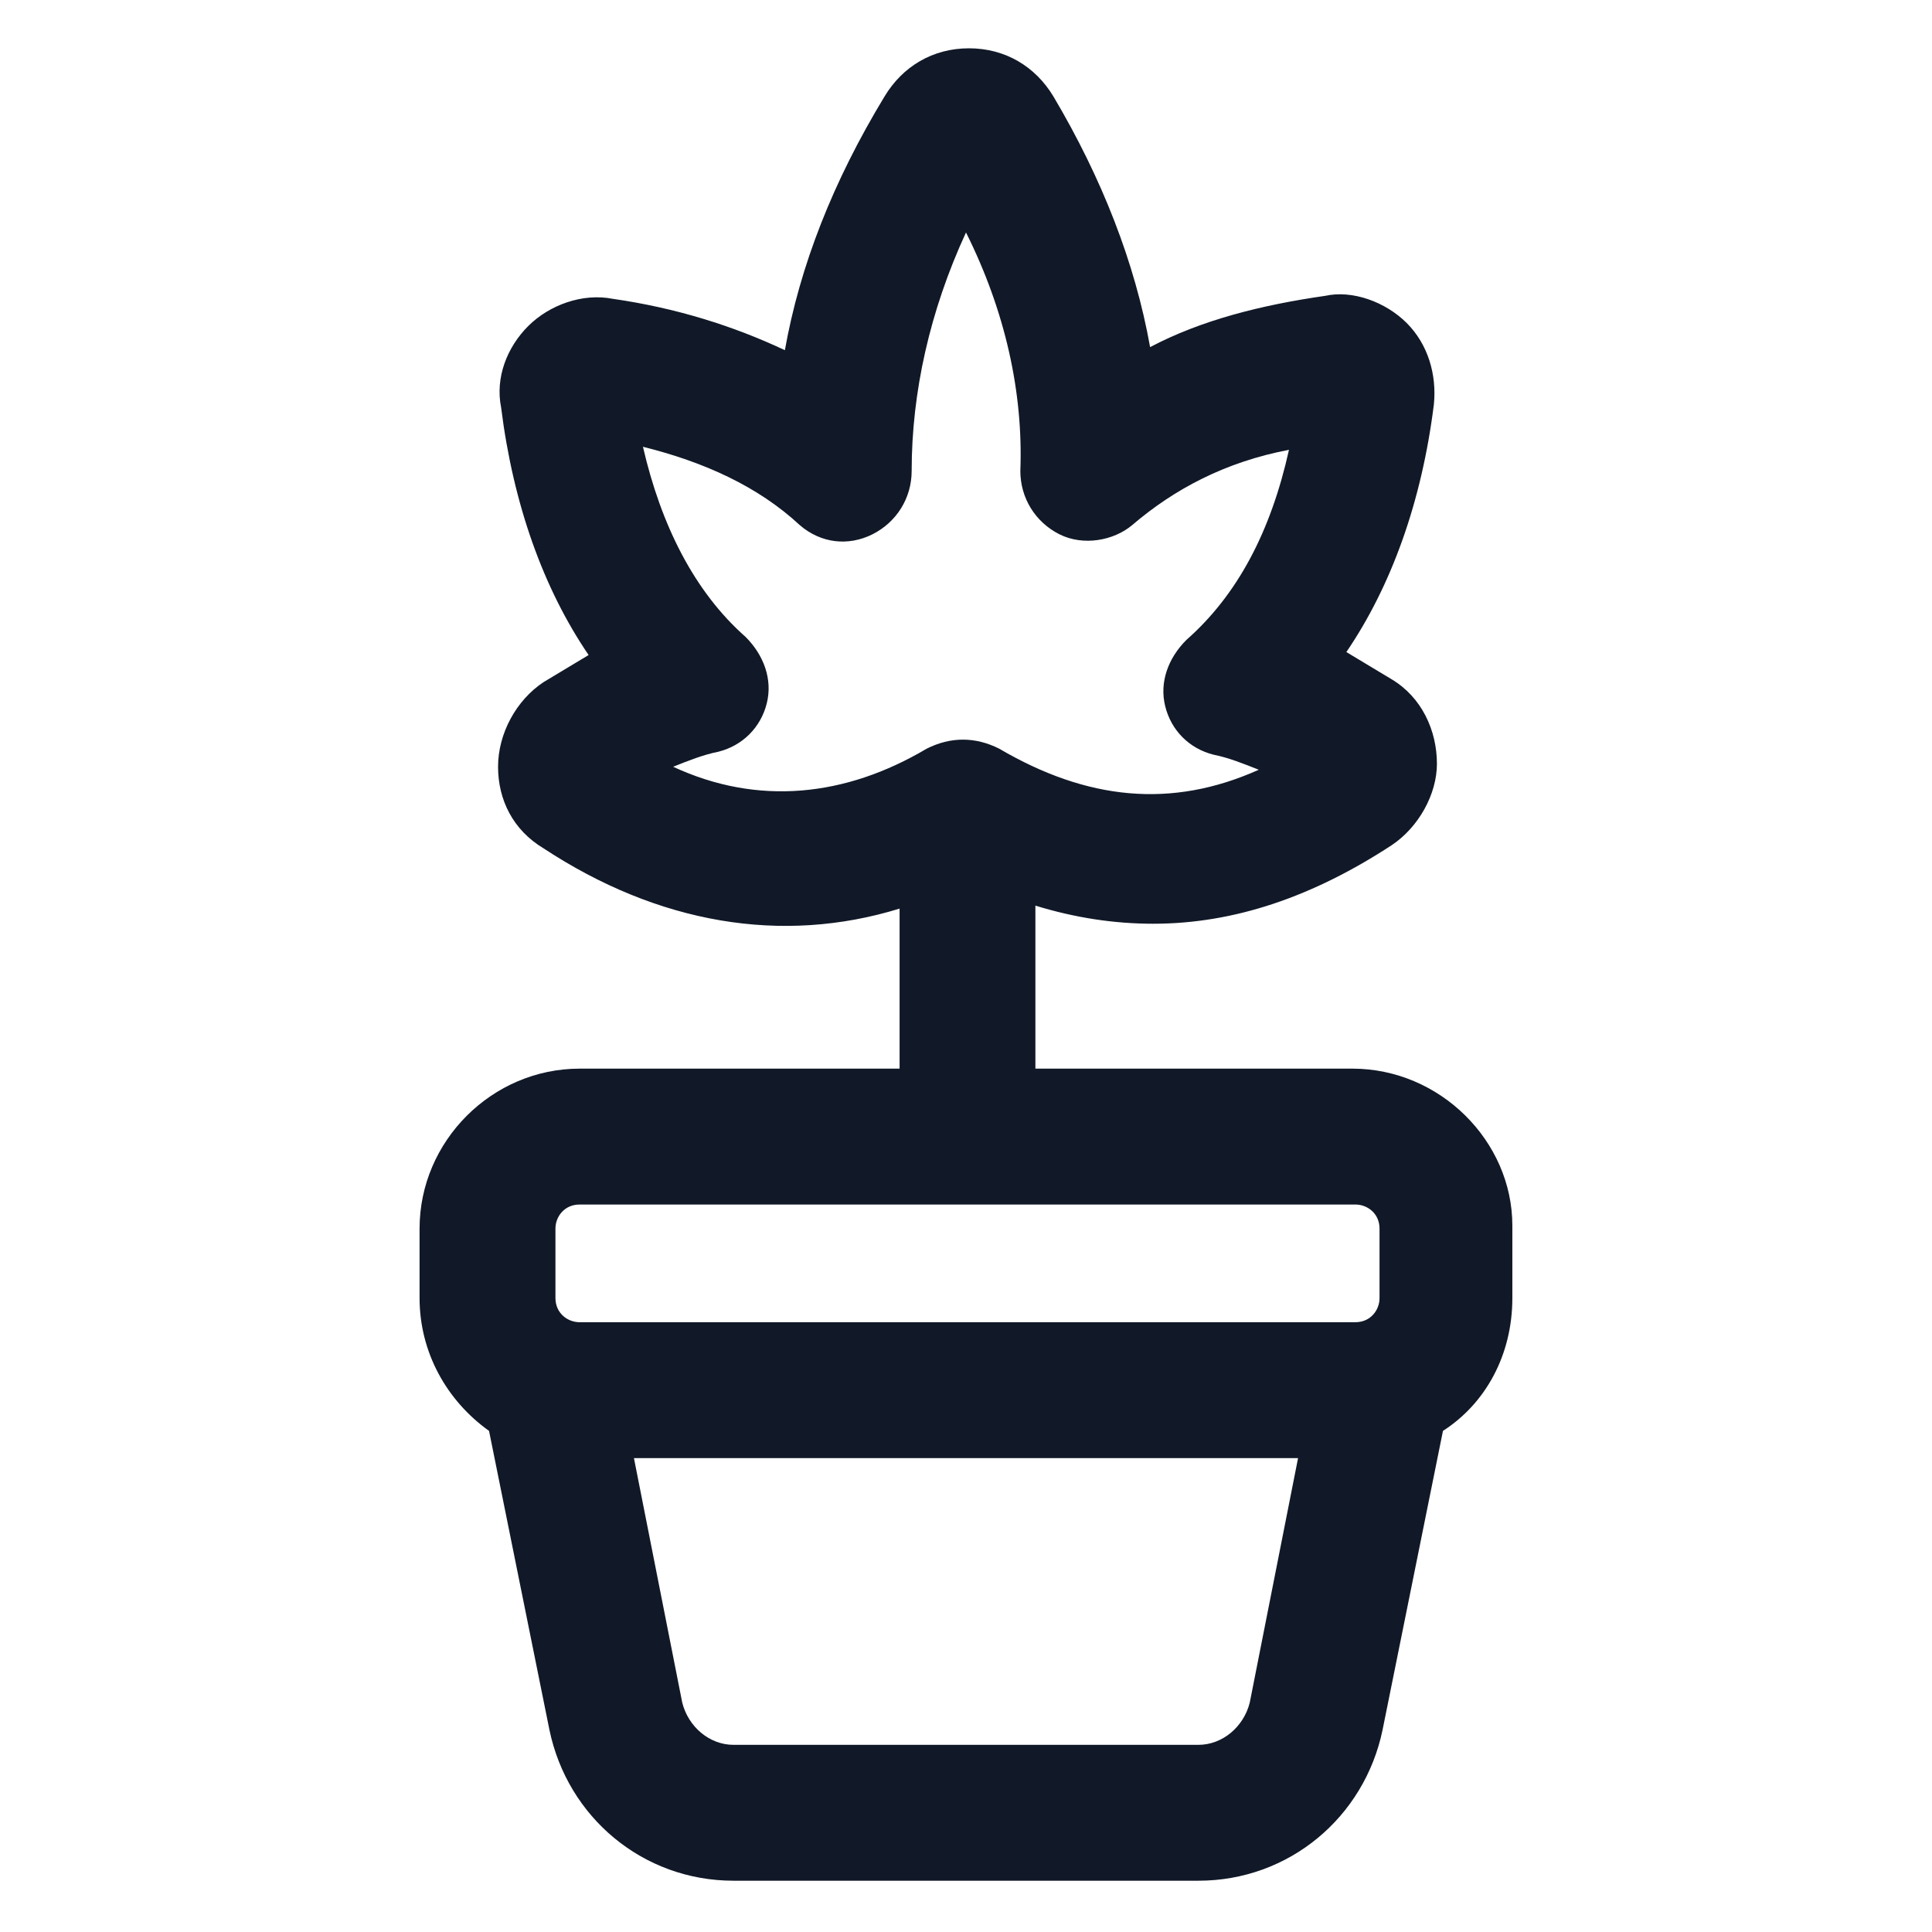 <svg xmlns="http://www.w3.org/2000/svg" width="24" height="24" viewBox="0 0 24 24" fill="none"><path d="M16.8 13.275H12.862V11.25C13.35 11.4 13.837 11.475 14.325 11.475C15.337 11.475 16.312 11.137 17.287 10.5C17.625 10.275 17.85 9.863 17.85 9.488C17.85 9.075 17.662 8.662 17.287 8.438C17.1 8.325 16.912 8.213 16.725 8.1C17.287 7.275 17.662 6.225 17.812 5.025C17.85 4.65 17.737 4.275 17.475 4.013C17.212 3.75 16.8 3.6 16.462 3.675C15.675 3.788 14.925 3.975 14.287 4.312C14.1 3.263 13.687 2.212 13.087 1.2C12.862 0.825 12.487 0.6 12.037 0.6C11.587 0.6 11.212 0.825 10.987 1.2C10.35 2.25 9.937 3.3 9.75 4.35C9.112 4.05 8.4 3.825 7.612 3.712C7.237 3.638 6.825 3.788 6.562 4.05C6.3 4.312 6.15 4.688 6.225 5.062C6.375 6.263 6.75 7.312 7.312 8.137C7.125 8.25 6.937 8.363 6.75 8.475C6.412 8.7 6.187 9.113 6.187 9.525C6.187 9.938 6.375 10.312 6.75 10.537C8.175 11.475 9.712 11.738 11.175 11.287V13.275H7.2C6.112 13.275 5.212 14.175 5.212 15.262V16.125C5.212 16.8 5.55 17.4 6.075 17.775L6.825 21.488C7.05 22.575 7.987 23.363 9.112 23.363H14.887C16.012 23.363 16.95 22.575 17.175 21.488L17.925 17.775C18.45 17.438 18.787 16.837 18.787 16.125V15.225C18.787 14.175 17.887 13.275 16.8 13.275ZM8.362 9.525C8.55 9.45 8.737 9.375 8.925 9.338C9.225 9.262 9.45 9.037 9.525 8.738C9.6 8.438 9.487 8.137 9.262 7.912C8.625 7.35 8.212 6.525 7.987 5.55C8.737 5.737 9.412 6.037 9.937 6.525C10.2 6.75 10.537 6.787 10.837 6.638C11.137 6.487 11.325 6.188 11.325 5.85C11.325 4.875 11.55 3.862 12 2.888C12.487 3.862 12.712 4.875 12.675 5.85C12.675 6.188 12.862 6.487 13.162 6.638C13.462 6.787 13.837 6.713 14.062 6.525C14.587 6.075 15.225 5.737 16.012 5.588C15.787 6.6 15.375 7.388 14.737 7.95C14.512 8.175 14.4 8.475 14.475 8.775C14.55 9.075 14.775 9.3 15.075 9.375C15.262 9.412 15.45 9.488 15.637 9.562C14.55 10.05 13.5 9.938 12.412 9.3C12.262 9.225 12.112 9.188 11.962 9.188C11.812 9.188 11.662 9.225 11.512 9.3C10.5 9.9 9.412 10.012 8.362 9.525ZM6.9 15.262C6.9 15.113 7.012 14.963 7.2 14.963H16.837C16.987 14.963 17.137 15.075 17.137 15.262V16.125C17.137 16.275 17.025 16.425 16.837 16.425H7.2C7.05 16.425 6.9 16.312 6.9 16.125V15.262ZM14.887 21.675H9.112C8.812 21.675 8.55 21.45 8.475 21.15L7.875 18.113H16.125L15.525 21.15C15.45 21.45 15.187 21.675 14.887 21.675Z" fill="#111928"></path></svg>